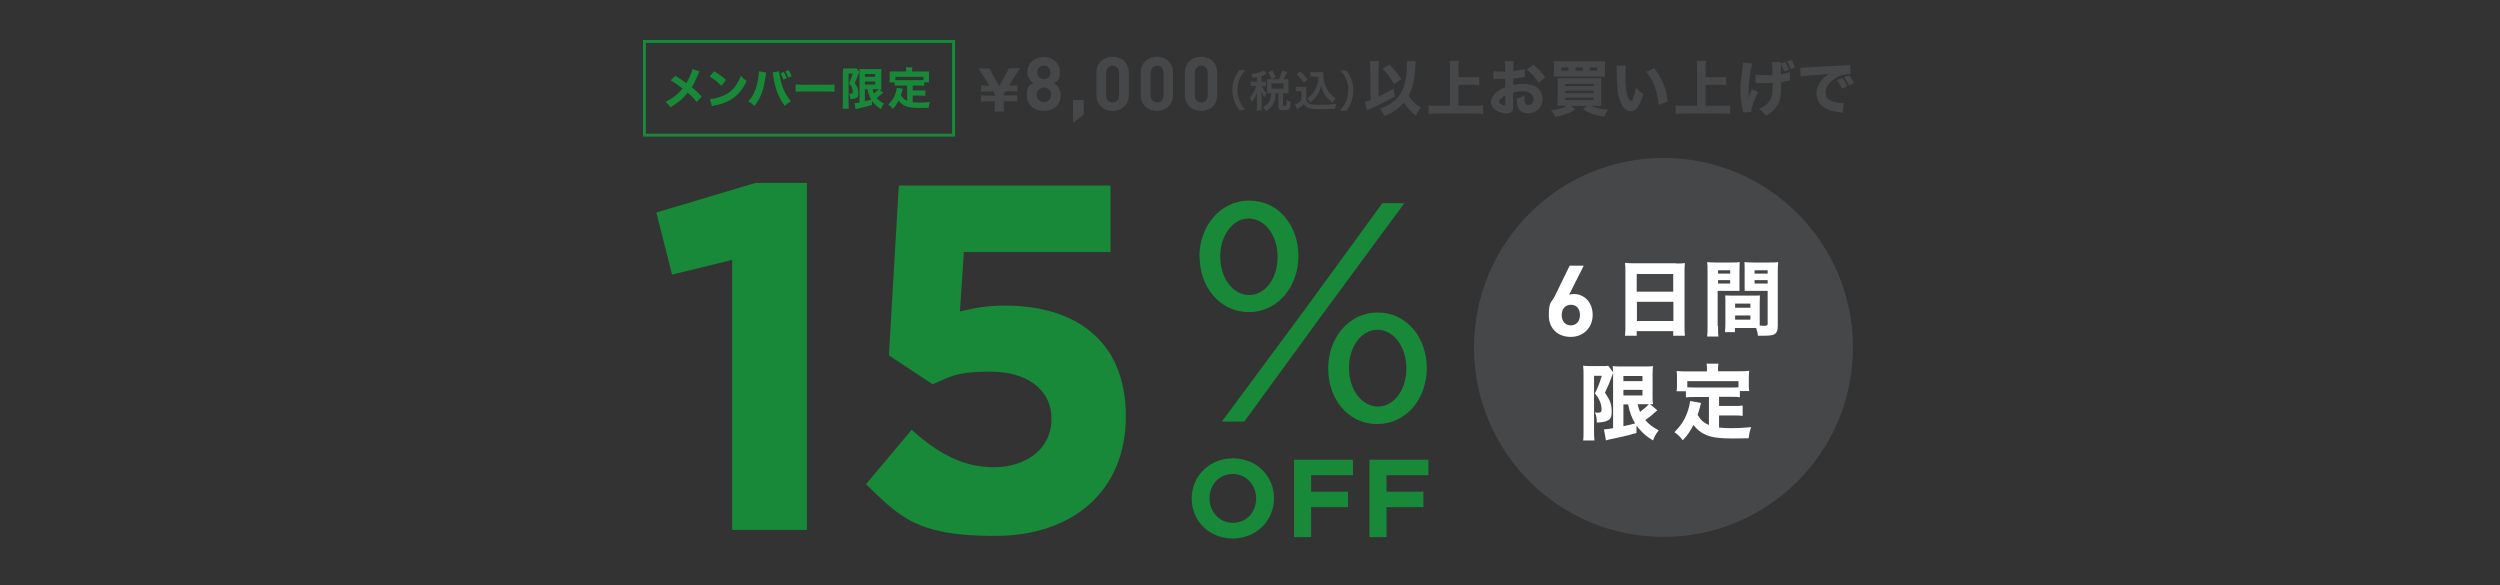 <?xml version="1.0" encoding="UTF-8"?>
<svg xmlns="http://www.w3.org/2000/svg" version="1.1" viewBox="0 0 1260 295">
  <rect x="0" y="0" width="1260" height="295" fill="#333333" stroke="none"/>
  <defs>
    <style>
      .cls-1 {
        fill: #fff;
      }

      .cls-2 {
        fill: #178938;
      }

      .cls-3 {
        fill: #464749;
      }

      .cls-4 {
        fill: none;
        stroke: #178938;
        stroke-miterlimit: 10;
        stroke-width: 1.5px;
      }
    </style>
  </defs>
  <!-- Generator: Adobe Illustrator 28.7.4, SVG Export Plug-In . SVG Version: 1.2.0 Build 166)  -->
  <g>
    <g id="_レイヤー_1">
      <g>
        <path class="cls-3" d="M501.2,56.3c.2-1.2.2-2.3.2-3.7v-1.5h-4c-1.2,0-2.2,0-3,.2v-3.3c.7.1,1.7.2,3,.2h4v-.7l-.9-1.4h-3c-1.4,0-1.7,0-3,.2v-3.3c.8.1,1.7.2,3,.2h1.2l-3.6-5.7c-.7-1.1-1.1-1.8-2-3h5.7c.3.9.6,1.5,1.3,2.7l3.5,6.2,3.5-6.2c.7-1.3,1.1-2,1.3-2.8h5.7c-.4.5-1.7,2.4-2,3l-3.5,5.7h1.2c1.4,0,1.9,0,3-.2v3.3c-.9-.1-1.7-.2-3-.2h-3l-.9,1.4v.7h3.8c1.2,0,2,0,3-.2v3.3c-1.1-.2-1.7-.2-3-.2h-3.8v1.5c0,1.7,0,2.6.2,3.7h-4.9,0Z"/>
        <path class="cls-3" d="M526.1,55.9c-4.7,0-8.6-2.8-8.6-8s1.9-5,3.3-6c-1.3-.9-3-2.7-3-5.6,0-4.7,3.8-7.6,8.2-7.6s8.2,2.9,8.2,7.6-1.7,4.6-3,5.6c1.5,1,3.4,2.8,3.4,6,0,5.2-3.8,8-8.6,8h0ZM526.1,44.1c-2.1,0-3.7,1.7-3.7,3.7s1.6,3.7,3.7,3.7,3.7-1.6,3.7-3.7-1.6-3.7-3.7-3.7ZM526.1,33.1c-1.9,0-3.3,1.5-3.3,3.4s1.4,3.4,3.3,3.4,3.3-1.4,3.3-3.4-1.4-3.4-3.3-3.4Z"/>
        <path class="cls-3" d="M540.8,61.9v-11.5h5.4v7.4l-5.4,4.1Z"/>
        <path class="cls-3" d="M560.8,55.9c-4.4,0-8.2-2.9-8.2-8v-11.3c0-5.1,3.8-8,8.2-8s8.1,2.9,8.1,8v11.3c0,5.1-3.8,8-8.1,8ZM564,36.8c0-2.3-1.3-3.7-3.2-3.7s-3.3,1.4-3.3,3.7v11.2c0,2.3,1.3,3.6,3.3,3.6s3.2-1.3,3.2-3.6v-11.2Z"/>
        <path class="cls-3" d="M583.1,55.9c-4.4,0-8.2-2.9-8.2-8v-11.3c0-5.1,3.8-8,8.2-8s8.1,2.9,8.1,8v11.3c0,5.1-3.8,8-8.1,8ZM586.4,36.8c0-2.3-1.3-3.7-3.2-3.7s-3.3,1.4-3.3,3.7v11.2c0,2.3,1.3,3.6,3.3,3.6s3.2-1.3,3.2-3.6v-11.2Z"/>
        <path class="cls-3" d="M605.4,55.9c-4.4,0-8.2-2.9-8.2-8v-11.3c0-5.1,3.8-8,8.2-8s8.1,2.9,8.1,8v11.3c0,5.1-3.8,8-8.1,8ZM608.7,36.8c0-2.3-1.3-3.7-3.2-3.7s-3.3,1.4-3.3,3.7v11.2c0,2.3,1.3,3.6,3.3,3.6s3.2-1.3,3.2-3.6v-11.2Z"/>
        <path class="cls-3" d="M624.7,55.7c-1.2-1.7-1.8-2.7-2.4-4.3-.8-2-1.2-3.9-1.2-6s.3-3.8,1.1-5.8c.6-1.6,1.2-2.5,2.4-4.3h3c-1.5,1.9-2.1,2.9-2.8,4.3-.8,1.8-1.1,3.6-1.1,5.7s.4,4.1,1.2,5.9c.6,1.4,1.2,2.4,2.8,4.3h-3,0Z"/>
        <path class="cls-3" d="M633.5,38.9c-.7.2-1.1.2-2.2.4-.1-.6-.3-1.1-.8-2,2.4-.3,4-.7,5.7-1.4.3-.1.7-.3.9-.5l1.3,1.9c-.2,0-.2.1-.6.3-.7.3-1.3.5-2,.7v2.9h.7c.7,0,1.1,0,1.5,0v2.2c-.4,0-.8,0-1.5,0h-.6c0,0,0,.2.2.3.7,1.4,1.2,2.2,2.3,3.3l-.2.4c-.4.7-.5.9-.8,1.7-.8-1-.9-1.3-1.7-2.9,0,.5.1,1.8.1,2.5v4.3c0,1.3,0,2,.1,2.7h-2.5c0-.8.1-1.5.1-2.7v-3.8c0-.4,0-2.1.1-2.7-.6,1.9-1.4,3.4-2.6,5-.4-1-.6-1.6-1.1-2.2.9-1.1,1.4-1.8,2-3,.5-.9,1-2.2,1.3-3h-1.1c-.8,0-1.3,0-1.7.1v-2.3c.5,0,.9.1,1.7.1h1.4v-2.3h0ZM644.5,39.9c.9-1.6,1.3-2.6,1.8-4.4l2.4.8c-1,2.2-1.2,2.6-1.8,3.6h.7c.8,0,1.2,0,1.8,0,0,.5,0,.9,0,1.5v4c0,.7,0,1.1,0,1.6-.6,0-1.1,0-1.8,0h-1v5.9c0,.4.1.5.9.5s.9-.1,1-3.1c.8.5,1.4.8,2,1-.2,2.4-.3,3-.7,3.5-.4.6-1.1.7-3.1.7s-2.4-.4-2.4-1.8v-6.7h-1.4c-.2,2.4-.4,3.5-1,4.9-.8,1.8-1.9,2.9-3.8,4-.5-.8-.8-1.2-1.6-1.9,2.8-1.3,4.1-3.5,4.1-7h-.3c-.7,0-1.1,0-1.7,0,0-.5,0-1,0-1.6v-3.9c0-.5,0-1.1,0-1.6.6,0,1,0,1.7,0h4.2ZM640.9,39.8c-.7-1.6-1.1-2.4-1.8-3.3l2.1-1c.8,1.3,1.3,2.2,1.8,3.4l-2.1,1h0ZM640.8,44.7h6.1v-2.7h-6.1v2.7Z"/>
        <path class="cls-3" d="M653.2,43.7c.6,0,.9.1,1.7.1h1.8c.7,0,1.2,0,1.7-.1,0,.7,0,1.2,0,2.4v4.5c.3.7.5.9,1.2,1.4,1,.7,2.2.8,5.9.8s5.9-.2,8-.5c-.4,1-.5,1.6-.7,2.6-1.9,0-5.1.1-6.6.1-3.5,0-5.3-.1-6.4-.5-1.1-.3-1.9-.9-2.8-2-.7.7-1.2,1.2-2.2,1.9-.4.3-.5.4-.7.5-.1.1-.3.2-.3.3l-1.1-2.5c.9-.4,2.3-1.3,3.2-2.1v-4.7h-1.3c-.6,0-.9,0-1.5.1,0,0,0-2.4,0-2.4ZM655.2,35.9c1.6,1.4,2.7,2.6,3.8,4l-1.8,1.8c-1.3-1.8-2-2.6-3.7-4.1l1.7-1.6ZM662.2,38.5c-.7,0-1.3,0-1.8.1v-2.3c.5,0,.9.1,1.8.1h3.1c.7,0,1.2,0,1.6,0,0,.5,0,.8,0,1.2,0,2.1.5,4.3,1.4,6.3,1.1,2.4,2.4,3.9,4.8,5.6-.6.7-1,1.3-1.4,2.3-1.6-1.2-2.5-2.1-3.5-3.4-1.1-1.5-1.7-2.8-2.4-5.1-.5,2.3-1.2,3.7-2.4,5.3-.8,1.1-1.5,1.8-2.9,3-.6-.8-.9-1.1-1.7-1.9,1.3-1,2-1.6,2.9-2.8,1.2-1.5,2-3.3,2.4-5.2.2-.9.3-1.5.4-3h-2.2Z"/>
        <path class="cls-3" d="M675.5,55.7c1.5-1.9,2.1-2.9,2.8-4.3.8-1.8,1.2-3.7,1.2-5.9s-.3-4-1.1-5.7c-.6-1.4-1.3-2.4-2.8-4.3h3c1.2,1.7,1.7,2.7,2.4,4.3.8,2,1.1,3.7,1.1,5.8s-.4,4-1.1,6c-.6,1.6-1.2,2.5-2.4,4.3h-3Z"/>
        <path class="cls-3" d="M690.6,34.6c0-1.8,0-2.6-.2-3.8h4.6c-.1.9-.2,1.7-.2,3.1v14.7c2.8-1.2,5.3-2.6,7.5-4l.8,3.8c-3.5,2.2-7.3,4.2-12.2,6.3-1.2.5-1.3.5-1.9.9l-1.1-4.3c1.1-.3,1.6-.4,2.9-.9l-.2-15.8h0ZM713.5,30.8c0,.4,0,1.3-.2,2.6,0,2.9-.5,6.5-1.2,9-.6,2.3-1.2,3.9-2.2,5.8,1.5,2.4,3.5,4.4,6.2,6-1.1,1.5-1.7,2.4-2.4,4.1-2.4-1.7-4.4-3.9-6.2-6.6-2.3,2.8-5.3,5-9.7,6.8-.7-1.5-1.3-2.4-2.3-3.6,5.8-2.3,9.1-5,11.1-9,1.6-3.3,2.5-7.8,2.5-13.1s0-1.3-.2-2h4.5ZM700.2,32.5c2.5,2.5,3.9,4.2,6.1,7.4l-3.7,2.5c-2.2-3.7-3.3-5.1-5.8-7.8,0,0,3.5-2.2,3.5-2.1Z"/>
        <path class="cls-3" d="M735,53.3h8.1c1.7,0,3.2,0,4.4-.2v4.3c-1.4-.2-2.7-.2-4.3-.2h-18.7c-1.5,0-3,0-4.5.2v-4.3c1.3.2,2.6.2,4.5.2h6.3v-19.1c0-1.5,0-2.4-.2-3.6h4.7c-.1,1.2-.2,2.2-.2,3.6v4.7h6.7c1.4,0,2.5,0,3.7-.2v4.2c-1.2-.1-2.4-.2-3.7-.2h-6.7v10.7h0Z"/>
        <path class="cls-3" d="M768.6,38.8c-.6,0-.9,0-2.2.3-1.5.2-2.3.4-3.7.5v3.3c2.1-.5,3.3-.6,5.3-.6s4.8.5,6.4,1.6c1.9,1.3,3,3.5,3,6,0,4.2-3,7.2-7.2,7.2s-5.7-2.4-5.7-6.8,0-.4,0-.6c1.9-.5,2.5-.8,4-1.6-.1.7-.2,1.2-.2,1.7,0,2.2.6,3.1,2,3.1s2.6-1.2,2.6-3-2-3.9-5.1-3.9-3.4.2-5.2.8v5.7c0,2.3,0,2.9-.5,3.5-.5.8-1.6,1.2-2.8,1.2-1.8,0-3.9-.7-5.4-1.7-1.7-1.1-2.5-2.6-2.5-4.2s1-3.3,2.7-4.8c1.1-.9,2.5-1.7,4.5-2.6v-4.1c-1.5,0-2.3,0-2.7,0s-.3,0-1.9,0h-.5c-.2,0-.4,0-.8,0v-4c.8.2,2.2.3,3.8.3s.4,0,1.5,0c.3,0,.5,0,.6,0v-1.5c0-2,0-2.7-.2-3.8h4.5c-.2,1.1-.2,1.7-.2,3.5v1.5c1.9-.2,4.1-.6,5.7-1.1l.2,4.1h0ZM758.7,48.1c-1.8.9-3.1,2.2-3.1,3.2s.3.8.8,1.2c.5.3,1.2.6,1.7.6s.6-.2.6-1.2v-3.7h0ZM775.5,41.8c-1.5-2.5-3.6-4.9-6-6.8l3.3-2.4c2.7,2.2,4.4,4,6,6.5l-3.4,2.7Z"/>
        <path class="cls-3" d="M788.2,53.2c-1.3,0-2.2,0-3.3.1,0-.9.2-1.9.2-3.6v-6.8c0-1.6,0-2.6-.2-3.5,1,0,1.6,0,3.1,0h15.8c1.7,0,2.5,0,3.3,0,0,1-.1,1.8-.1,3.5v7c0,1.7,0,2.8.1,3.5-1,0-1.9-.1-3.2-.1h-2c2.2,1.1,4.8,1.7,8.5,2-.8,1.1-1.2,1.8-1.8,3.5-2.8-.4-4.3-.8-6.3-1.5-1.9-.7-2.9-1.2-4.5-2.2l2-1.7h-8l2.1,1.7c-1.5,1.1-2.5,1.6-4.5,2.3-2,.8-3.3,1.1-5.6,1.5-.5-1.3-1-2.1-2.1-3.3,3.8-.5,6.1-1.2,8-2.2h-1.5,0ZM808.9,36c0,1.3,0,1.8.1,2.6-.7,0-1.5,0-3.1,0h-19.8c-1.5,0-2.5,0-3.1,0,.1-.8.2-1.4.2-2.6v-2.5c0-1.3,0-1.8-.2-2.7.8,0,1.7.1,3.5.1h19.1c1.7,0,2.6,0,3.4-.1-.1.9-.1,1.4-.1,2.7v2.5h0ZM790.4,34h-3.5v1.6h3.5v-1.6ZM788.9,43.4h14.3v-1.1h-14.3v1.1ZM788.9,46.9h14.3v-1.2h-14.3v1.2ZM788.9,50.4h14.3v-1.2h-14.3v1.2ZM797.7,34h-3.6v1.6h3.6v-1.6ZM805,35.6v-1.6h-3.8v1.6h3.8Z"/>
        <path class="cls-3" d="M819.5,33.1c-.2,1.2-.3,2.9-.3,5,0,7.2,1.1,12.6,2.7,12.6s.8-.4,1.1-1.2c.7-1.7,1.2-3.5,1.6-5.4,1.2,1.5,1.8,2.1,3.6,3.3-1.6,5.9-3.6,8.6-6.3,8.6s-4-1.6-5.3-4.8c-1.2-3.1-1.7-6.9-1.8-16.1,0-1.1,0-1.3-.1-2h4.9s0,0,0,0ZM833.6,34.3c3.9,4.7,6.1,10,6.9,16.9l-4.6,1.7c-.1-2.9-.8-6.2-1.8-9-1-2.8-2.5-5.4-4.4-7.7l3.9-1.8h0Z"/>
        <path class="cls-3" d="M859.5,53.3h8.1c1.7,0,3.2,0,4.4-.2v4.3c-1.4-.2-2.7-.2-4.3-.2h-18.7c-1.5,0-3,0-4.5.2v-4.3c1.3.2,2.6.2,4.5.2h6.3v-19.1c0-1.5,0-2.4-.2-3.6h4.7c-.1,1.2-.2,2.2-.2,3.6v4.7h6.7c1.4,0,2.5,0,3.7-.2v4.2c-1.2-.1-2.4-.2-3.7-.2h-6.7v10.7h0Z"/>
        <path class="cls-3" d="M883.2,32c-1.2,3.9-1.9,9.3-1.9,14.7s0,1.9,0,2.7c.4-1.5.8-2.5,1.7-4.4l3.2,1.5c-2,3.4-3.5,7.7-3.6,10l-4.1.2c0-.5,0-.6-.2-1.2-.8-3.8-1.1-6.7-1.1-10.2s.2-4.9,1.1-11.4c.2-1.2.2-1.6.2-2.3l4.8.4h0ZM885,37.5c1.5.3,3.1.4,5.4.4s2.1,0,3-.1c-.1-3.4-.3-5.6-.4-6.5h4.6c0,.4,0,.6,0,1s0,.4,0,1.4c0,.7,0,1.4,0,2.1,0,.7,0,.9,0,1.6,2.1-.3,3.4-.7,4.4-1.1l.2,4.3c-.3,0-.9.1-1.7.3-1.2.2-1.6.3-2.8.5,0,.5,0,1.1,0,1.7,0,5.2-.5,7.9-2.1,10.3-1.2,1.9-2.8,3.3-5.5,4.9-1.3-1.6-1.9-2.2-3.5-3.4,2.1-.9,3.4-1.9,4.6-3.2,1.6-1.8,2.2-4,2.2-8.2s0-.8,0-1.7c-1.3,0-2.2.1-3.4.1s-2.2,0-3.3,0c-1,0-1.1,0-1.5,0h-.4v-4.2s0,0,0,0ZM899.3,36.1c-.5-1.5-1.1-2.8-1.8-4.1l2.3-.8c.8,1.4,1.3,2.4,1.8,4l-2.3.8h0ZM902.5,35c-.5-1.5-1-2.7-1.8-4l2.2-.8c.8,1.2,1.4,2.5,1.8,3.8l-2.2.9Z"/>
        <path class="cls-3" d="M907.3,34.1c.7,0,1.1,0,1.2,0,.6,0,.8,0,5-.3,2.1-.2,7.3-.4,15.6-.8,2.7-.1,2.8-.2,3.4-.3l.2,4.6c-.4,0-.5,0-.7,0-2,0-4.4.7-6.4,1.8-3.4,1.9-5.5,4.8-5.5,7.5s1.4,3.9,3.9,4.6c1.4.4,3.4.7,4.5.7s.4,0,.8,0l-.6,4.9c-.4,0-.5,0-1.1-.2-3.4-.4-5.5-.9-7.3-1.9-3.2-1.6-4.8-4.3-4.8-7.7s2.2-7.4,6.4-9.8c-3,.3-3.2.4-9.9.9-1.7.1-3.3.3-4.5.5l-.2-4.7h0ZM928.4,44.7c-.8-1.7-1.5-2.8-2.5-4.2l2.6-1.2c1.1,1.3,1.7,2.3,2.5,4.1l-2.6,1.3ZM931.9,43c-.8-1.6-1.4-2.7-2.5-4l2.5-1.1c1.1,1.3,1.5,2,2.5,3.9l-2.6,1.3Z"/>
      </g>
      <g>
        <g>
          <path class="cls-2" d="M352.6,35.9c-.3.5-.4.7-.8,1.7-1.4,3.2-2.1,4.8-3.1,6.3,2.1,1.8,3,2.6,5,4.8l-2.6,2.7c-1.2-1.6-2.4-2.8-4.5-4.7-2.2,2.9-4.9,5.2-8.8,7.4-.7-1.2-1.1-1.7-2.4-2.8,2.6-1.3,4.2-2.3,6-3.9,1-.9,1.8-1.8,2.6-2.8-2.5-1.9-4-3-6-4.1l2.4-2.3c1.9,1.2,2.8,1.7,5.5,3.7,1.4-2.2,2.8-5.5,3.1-7.1l3.6,1.2h0Z"/>
          <path class="cls-2" d="M359.9,35.9c2.9,1.8,4.2,2.7,6,4.4l-2.3,3c-1.9-2-3.8-3.5-5.9-4.7l2.2-2.7h0ZM357.8,49.9c2.1-.1,4.6-.7,6.7-1.7,2.9-1.2,4.9-2.9,6.6-5.5,1-1.5,1.6-2.7,2.3-4.5,1.1,1.2,1.5,1.6,2.9,2.6-2.2,4.8-4.9,7.8-8.8,9.9-1.8,1-4.4,1.9-6.6,2.3-.4,0-.7.1-1,.2-.5.1-.6.2-1.1.3l-1-3.7h0Z"/>
          <path class="cls-2" d="M386.2,36.6c0,.2-.2.9-.3,1.8-.5,3.3-1,5.5-1.7,7.7-1,2.9-2.1,5-4,7.3-1.2-1.1-1.6-1.5-3.1-2.3,1.6-1.7,2.4-3,3.2-4.9,1-2.2,1.6-4.9,2-7.7.1-1,.2-1.7.2-2.3v-.3l3.7.7h0ZM392.7,35.9c0,1.3.4,2.9.9,5.1.5,2.2,1.4,4.5,2.4,6.2.7,1.3,1.4,2.3,2.6,3.8-1.4.9-1.9,1.2-3,2.4-1.7-2.2-2.8-4.2-3.9-7-1-2.5-1.6-5.4-2-8.2-.1-.9-.2-1.3-.3-1.7l3.3-.6h0ZM395.1,36.3c.6,1.1,1,1.9,1.5,3.1l-1.8.7c-.4-1.2-.8-2.1-1.4-3.2l1.7-.7h0ZM397.5,35.4c.6,1,1.1,1.9,1.5,3l-1.7.7c-.4-1.1-.8-2-1.4-3.1l1.6-.7h0Z"/>
          <path class="cls-2" d="M401,42.5c1,.1,1.8.2,4.1.2h11.4c2.3,0,3.1,0,4.1-.2v3.7c-.9,0-2.4-.1-4.1-.1h-11.4c-2,0-3.2,0-4.1.1v-3.8h0Z"/>
          <path class="cls-2" d="M424.9,36.8c0-.8,0-1,0-2.3.5,0,.9,0,1.7,0h3.4c1,0,1.4,0,1.7-.1l1.4,1.8c0,.2-.2.5-.3.8-.8,2.2-1.1,3-2,4.8,1.4,2.1,1.8,3.2,1.8,5.2s-.6,2.3-1.6,2.6c-.5.2-1.4.3-2.5.4,0-1.4-.2-2-.5-2.8.4,0,.6,0,.8,0,.8,0,1-.2,1-.9s-.2-1.5-.5-2.3c-.3-.7-.6-1.2-1.4-2.1.9-1.7,1.2-2.5,1.9-4.8h-2.1v14.9c0,1,0,1.9.1,2.8h-3.1c0-.7.1-1.7.1-2.8v-15.3h0ZM445.2,46.7c-.1,0-.3.2-1.2,1-.5.4-1.3,1.1-2.1,1.7,1,1.2,2.1,2,3.7,2.8-.7.8-1.1,1.5-1.6,2.8-1.5-.9-2.4-1.7-3.4-2.8-.4-.5-.7-.8-1.1-1.3v2c-1.7.5-2.2.6-4.4,1.2l-3,.7c-.5.1-.7.2-.9.2l-.5-3c.5,0,1.3-.1,2.5-.3v-14.6c0-1,0-1.5,0-2.4.5,0,1,.1,2.1.1h6.8c1.1,0,1.4,0,2.1,0,0,.5,0,1.2,0,2.5v5.5c0,1.2,0,1.6,0,2.5-.5,0-.6,0-.8,0l2,1.7h0ZM435.9,38.7h5.2v-1.4h-5.2v1.4ZM435.9,42.6h5.2v-1.5h-5.2v1.5ZM435.9,51c1.6-.3,2.2-.5,3.2-.8-1-1.7-1.5-3-1.9-5.2h-1.3v6h0ZM439.8,45c.2,1,.3,1.4.7,2.1,1.1-.9,2-1.7,2.4-2.1h-3.1Z"/>
          <path class="cls-2" d="M457.2,43.1h-3.9c-1,0-1.7,0-2.4.1v-1.7h-2.6c0-.6.1-1.1.1-1.9v-1.9c0-.6,0-1.2,0-1.7.9,0,1.7,0,2.6,0h5.7v-.7c0-.6,0-1-.1-1.4h3.2c0,.5-.1.8-.1,1.4v.7h5.9c.9,0,1.7,0,2.6,0,0,.6,0,1.1,0,1.7v1.9c0,.7,0,1.2.1,1.9h-2.5v1.7c-.6,0-1.3-.1-2.4-.1h-3.4v2.5h4.1c1.1,0,1.6,0,2.3-.1v2.8c-.7,0-1.2-.1-2.3-.1h-4.1v3.3c1,.1,2,.2,3.3.2s2.9,0,5.4-.3c-.4,1.2-.6,1.8-.7,3-1.9,0-3.3,0-4.5,0-3.2,0-5.5-.3-7-.9-1.5-.6-2.6-1.5-3.6-2.8-.9,1.7-1.6,2.8-2.9,4.2-.7-1-1.3-1.5-2.3-2.2,1.2-1.2,2-2.2,2.8-3.6.7-1.4,1.4-3.5,1.5-4.9l3,.5c-.3,1.1-.6,2.2-.9,3.3.9,1.5,1.7,2.2,3.1,2.8v-7.8h0ZM465.3,38.7h-14v1.7c.5,0,1.1,0,2,0h10.1c.8,0,1.4,0,2,0v-1.7h0Z"/>
        </g>
        <rect class="cls-4" x="324.8" y="20.9" width="155.8" height="47.2"/>
      </g>
      <g>
        <path class="cls-2" d="M369,131l-30.3,7.4-7.9-31.3,49.9-14.9h26v174.9h-37.7v-136.2Z"/>
        <path class="cls-2" d="M436.4,244.1l23.1-27.5c13.1,11.9,26,18.9,41.4,18.9s29-8.7,29-24.1v-.5c0-14.9-12.7-23.6-30.8-23.6s-20.8,3-29,6.4l-22.1-14.6,5-85.6h106.7v33.5h-73.9l-2,30c7-1.7,13.1-3,22.8-3,33.7,0,60.8,16.4,60.8,55.6v.5c0,36.7-26,60-66,60s-48.1-9.9-65-26.1h0Z"/>
      </g>
      <g>
        <path class="cls-2" d="M600.6,251.3h0c0-11.2,8.8-20.3,20.8-20.3s20.7,9,20.7,20.1h0c0,11.2-8.8,20.3-20.8,20.3s-20.7-9-20.7-20.1ZM633.1,251.3h0c0-6.8-4.9-12.4-11.8-12.4s-11.7,5.5-11.7,12.2h0c0,6.8,4.9,12.4,11.8,12.4s11.7-5.5,11.7-12.2h0Z"/>
        <path class="cls-2" d="M652.2,231.7h29.7v7.8h-21.1v8.3h18.6v7.8h-18.6v15.1h-8.6v-39h0Z"/>
        <path class="cls-2" d="M690.2,231.7h29.7v7.8h-21.1v8.3h18.6v7.8h-18.6v15.1h-8.6v-39h0Z"/>
      </g>
      <path class="cls-2" d="M604.5,129.6v-.3c0-14.9,10.1-28.2,25.2-28.2s24.7,13.1,24.7,27.8v.3c0,14.9-10.1,28.1-25,28.1s-24.8-13.1-24.8-27.8ZM615,129v.3c0,11,6.5,19.4,14.6,19.4s14.3-8.5,14.3-19v-.3c0-11-6.6-19.3-14.6-19.3s-14.3,8.7-14.3,19h0ZM696.6,102.4h11.2l-42.5,57.7-38.2,52.4h-11.3l42.5-57.4,38.4-52.7h0ZM669.4,185.9v-.3c0-14.9,10.1-28.1,25-28.1s24.7,13.1,24.7,27.8v.3c0,14.9-9.9,28.1-25,28.1s-24.7-13.1-24.7-27.8ZM708.8,185.9v-.3c0-11-6.5-19.4-14.6-19.4s-14.3,8.6-14.3,19v.3c0,11,6.5,19.4,14.6,19.4s14.3-8.5,14.3-19Z"/>
      <circle class="cls-3" cx="838.4" cy="175.1" r="95.5"/>
      <g>
        <path class="cls-1" d="M791.7,169.8c-6.3,0-11.1-3.9-11.1-11s1.4-6.2,3-9.5l7.5-15.4h7.1l-7.4,14.7c.8-.4,1.8-.4,2.6-.4,4.8,0,9.3,3.9,9.3,10.5s-4.8,11.1-11.1,11.1h0ZM791.7,153.6c-2.6,0-4.6,1.9-4.6,5.2s2,5.2,4.6,5.2,4.6-1.9,4.6-5.2-1.8-5.2-4.6-5.2Z"/>
        <path class="cls-1" d="M844.7,132.8c2,0,3.2,0,4.5-.2-.2,1.8-.2,3-.2,4.4v26.9c0,2.2,0,3.7.2,5.3h-5.9v-2.3h-18.4v2.3h-5.9c.2-1.6.2-3.3.2-5.3v-26.8c0-1.6,0-3-.2-4.6,1.3.1,2.8.2,4.7.2h20.9,0ZM843.3,147v-8.9h-18.4v8.9h18.4ZM825,152.1v9.7h18.4v-9.7h-18.4Z"/>
        <path class="cls-1" d="M865.9,164.3c0,2.6,0,4.2.2,5.3h-5.7c.2-1.3.2-2.7.2-5.4v-27.4c0-2.2,0-3.4-.2-4.7,1.2.1,2.2.2,4.2.2h8c2.2,0,3.2,0,4.2-.2,0,1.2-.1,2.2-.1,3.8v7c0,2,0,2.7,0,3.7-1,0-2.3,0-3.6,0h-7.4v17.7h0ZM865.9,137.9h6.1v-1.7h-6.1v1.7ZM865.9,142.9h6.1v-1.7h-6.1v1.7ZM886.9,161.7c0,.9,0,1.5,0,2.4,1.1,0,1.6.1,2.2.1,1.5,0,1.8-.2,1.8-1v-16.6h-8c-1.3,0-2.7,0-3.6,0,0-1.2,0-1.7,0-3.7v-7c0-1.4,0-2.5-.1-3.8,1.2.1,2.1.2,4.3.2h8.5c2.1,0,3,0,4.2-.2-.1,1.5-.2,2.6-.2,4.7v27.1c0,2.8-.5,4-2,4.7-.9.4-2.5.6-5,.6s-.8,0-3,0c-.2-1.8-.5-2.7-.9-3.9-.8,0-1.2,0-1.9,0h-8.8v2.1h-5c.1-1.2.2-2.7.2-4.3v-10.6c0-1.4,0-2.6-.1-3.6,1.2,0,2.1.1,3.7.1h10.1c1.7,0,2.5,0,3.7-.1,0,1-.1,2-.1,3.6v9.4h0ZM874.5,155.1h7.7v-2.1h-7.7v2.1ZM874.5,161.1h7.7v-2.1h-7.7v2.1ZM884.3,137.9h6.6v-1.7h-6.6v1.7ZM884.3,142.9h6.6v-1.7h-6.6v1.7Z"/>
        <path class="cls-1" d="M798.1,188.5c0-1.4,0-1.8-.2-4.2.9.1,1.6.2,3.2.2h6.3c1.8,0,2.6,0,3.1-.2l2.6,3.4c-.2.4-.3.9-.5,1.4-1.5,4-2.1,5.5-3.7,8.8,2.6,3.8,3.4,6,3.4,9.5s-1,4.2-2.9,4.9c-1,.4-2.6.6-4.6.7,0-2.5-.3-3.7-1-5.1.7,0,1,.1,1.5.1,1.5,0,1.9-.4,1.9-1.6s-.3-2.8-.9-4.2c-.5-1.3-1.1-2.2-2.5-3.9,1.6-3.1,2.2-4.7,3.5-8.9h-3.9v27.4c0,1.9,0,3.5.2,5.2h-5.7c.2-1.3.2-3.1.2-5.2v-28.2h0ZM835.3,206.8c-.2.1-.5.4-2.2,1.9-.8.8-2.4,1.9-3.9,3,1.9,2.2,3.9,3.7,6.8,5.2-1.2,1.5-2,2.7-2.9,5.1-2.7-1.7-4.4-3-6.3-5.1-.8-.8-1.3-1.5-2-2.5v3.8c-3,.9-4.1,1.2-8.2,2.1l-5.5,1.2c-.8.2-1.3.3-1.7.5l-1-5.6c.9,0,2.5-.2,4.6-.6v-26.8c0-1.8,0-2.8-.2-4.5.9.2,1.8.2,4,.2h12.5c2,0,2.6,0,3.8-.2-.1.9-.2,2.1-.2,4.6v10.1c0,2.2,0,3,.2,4.5-1,0-1,0-1.5,0l3.7,3.1h0ZM818.2,192.1h9.6v-2.6h-9.6v2.6ZM818.2,199.3h9.6v-2.8h-9.6v2.8ZM818.2,214.8c3-.6,4-.9,5.9-1.4-1.8-3-2.7-5.5-3.5-9.6h-2.4v11.1h0ZM825.4,203.7c.4,1.8.6,2.6,1.2,3.9,2.1-1.6,3.7-3,4.4-3.9h-5.7Z"/>
        <path class="cls-1" d="M861.2,200.1h-7.2c-1.9,0-3.2,0-4.3.2v-3.1h-4.7c.2-1,.2-1.9.2-3.5v-3.5c0-1.1,0-2.1-.2-3.2,1.6.1,3.1.2,4.8.2h10.5v-1.2c0-1.1,0-1.8-.2-2.7h6c-.2.9-.2,1.5-.2,2.6v1.2h10.9c1.7,0,3.2,0,4.8-.2-.1,1.1-.2,1.9-.2,3.2v3.6c0,1.2,0,2.3.2,3.4h-4.7v3.1c-1.2-.2-2.3-.2-4.3-.2h-6.2v4.6h7.7c2.1,0,3,0,4.2-.2v5.2c-1.2-.2-2.2-.2-4.2-.2h-7.7v6.1c1.9.2,3.7.3,6.2.3s5.4-.1,10-.5c-.8,2.1-1,3.3-1.3,5.6-3.6,0-6.1.1-8.3.1-5.9,0-10.1-.5-12.9-1.7-2.7-1.1-4.8-2.7-6.6-5.1-1.6,3.1-3,5.2-5.4,7.7-1.3-1.8-2.3-2.7-4.2-4.1,2.2-2.2,3.7-4.1,5.1-6.7,1.4-2.6,2.6-6.4,2.8-9l5.5,1c-.5,2.1-1,4-1.7,6,1.6,2.7,3.1,4,5.7,5.1v-14.3h0ZM876.2,192.1h-25.8v3.1c1,0,2,.1,3.6.1h18.6c1.5,0,2.6,0,3.6-.1v-3.1h0Z"/>
      </g>
    </g>
  </g>
</svg>